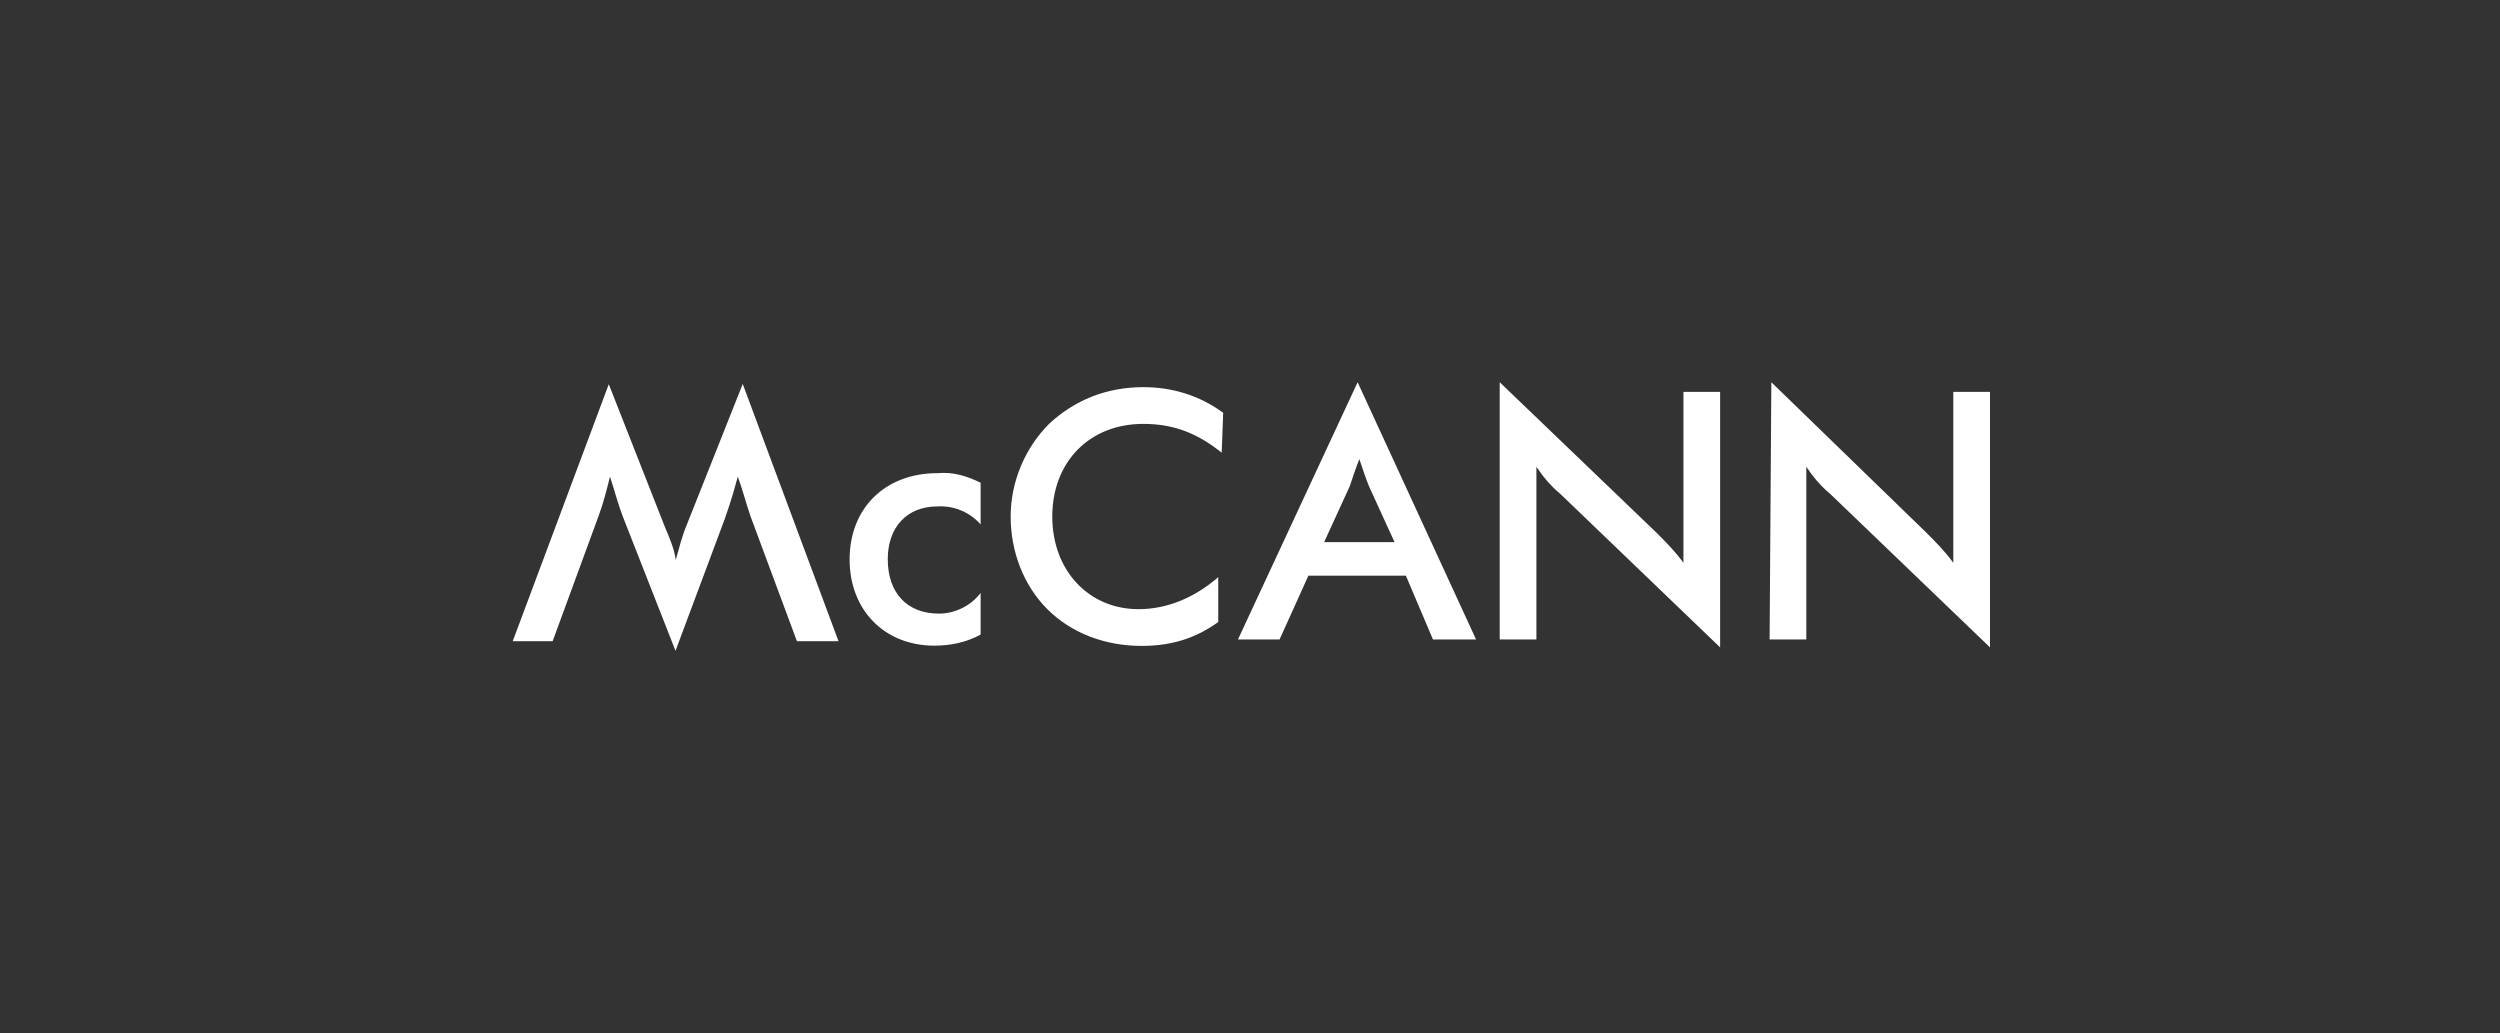 <svg width="121" height="50" viewBox="0 0 121 50" fill="none" xmlns="http://www.w3.org/2000/svg">
<rect x="0" y="0" width="121" height="50" fill="#333333" stroke="none"/>
<path d="M47.462 25.382V23.366C46.842 23.056 46.151 22.829 45.376 22.901C42.825 22.901 41.121 24.606 41.121 27.075C41.121 29.544 42.825 31.25 45.221 31.25C45.996 31.25 46.771 31.095 47.462 30.713V28.697C46.997 29.317 46.222 29.699 45.448 29.699C43.898 29.699 42.968 28.697 42.968 27.063C42.968 25.513 43.898 24.511 45.364 24.511C46.151 24.463 46.925 24.773 47.462 25.382ZM40.585 31.035L35.948 18.584L33.243 25.394C33.016 25.93 32.861 26.55 32.707 27.099C32.635 26.562 32.397 26.014 32.17 25.477L29.465 18.595L24.816 31.035H26.747L28.988 24.928C29.214 24.308 29.369 23.688 29.524 23.068C29.751 23.76 29.906 24.38 30.144 25L32.695 31.5L35.09 25.084C35.162 24.857 35.4 24.237 35.71 23.068C35.937 23.688 36.092 24.308 36.33 25L38.571 31.035H40.585ZM85.649 30.951H87.425V22.591C87.735 23.056 88.116 23.521 88.581 23.903L96.316 31.333V18.965H94.54V27.242C94.159 26.706 93.694 26.24 93.23 25.775L85.733 18.5L85.649 30.951ZM72.586 30.951H74.362V22.591C74.672 23.056 75.053 23.521 75.518 23.903L83.254 31.333V18.965H81.478V27.242C81.096 26.706 80.632 26.24 80.167 25.775L72.586 18.5V30.951ZM59.13 21.911L59.202 19.979C58.046 19.132 56.723 18.738 55.34 18.738C53.564 18.738 52.015 19.359 50.775 20.516C49.619 21.672 48.916 23.306 48.916 25C48.916 26.694 49.536 28.328 50.692 29.484C51.848 30.641 53.481 31.262 55.257 31.262C56.723 31.262 57.891 30.88 58.963 30.105V27.934C57.807 28.936 56.484 29.484 55.102 29.484C52.706 29.484 50.93 27.624 50.93 25C50.93 22.376 52.706 20.516 55.34 20.516C56.818 20.516 57.974 20.981 59.13 21.911ZM65.709 18.5L59.917 30.951H61.931L63.326 27.862H68.045L69.356 30.951H71.442L65.709 18.5ZM64.088 26.24L65.328 23.533C65.483 23.068 65.638 22.603 65.793 22.221C65.948 22.686 66.103 23.151 66.258 23.533L67.497 26.24H64.088Z" fill="white"/>
</svg>
